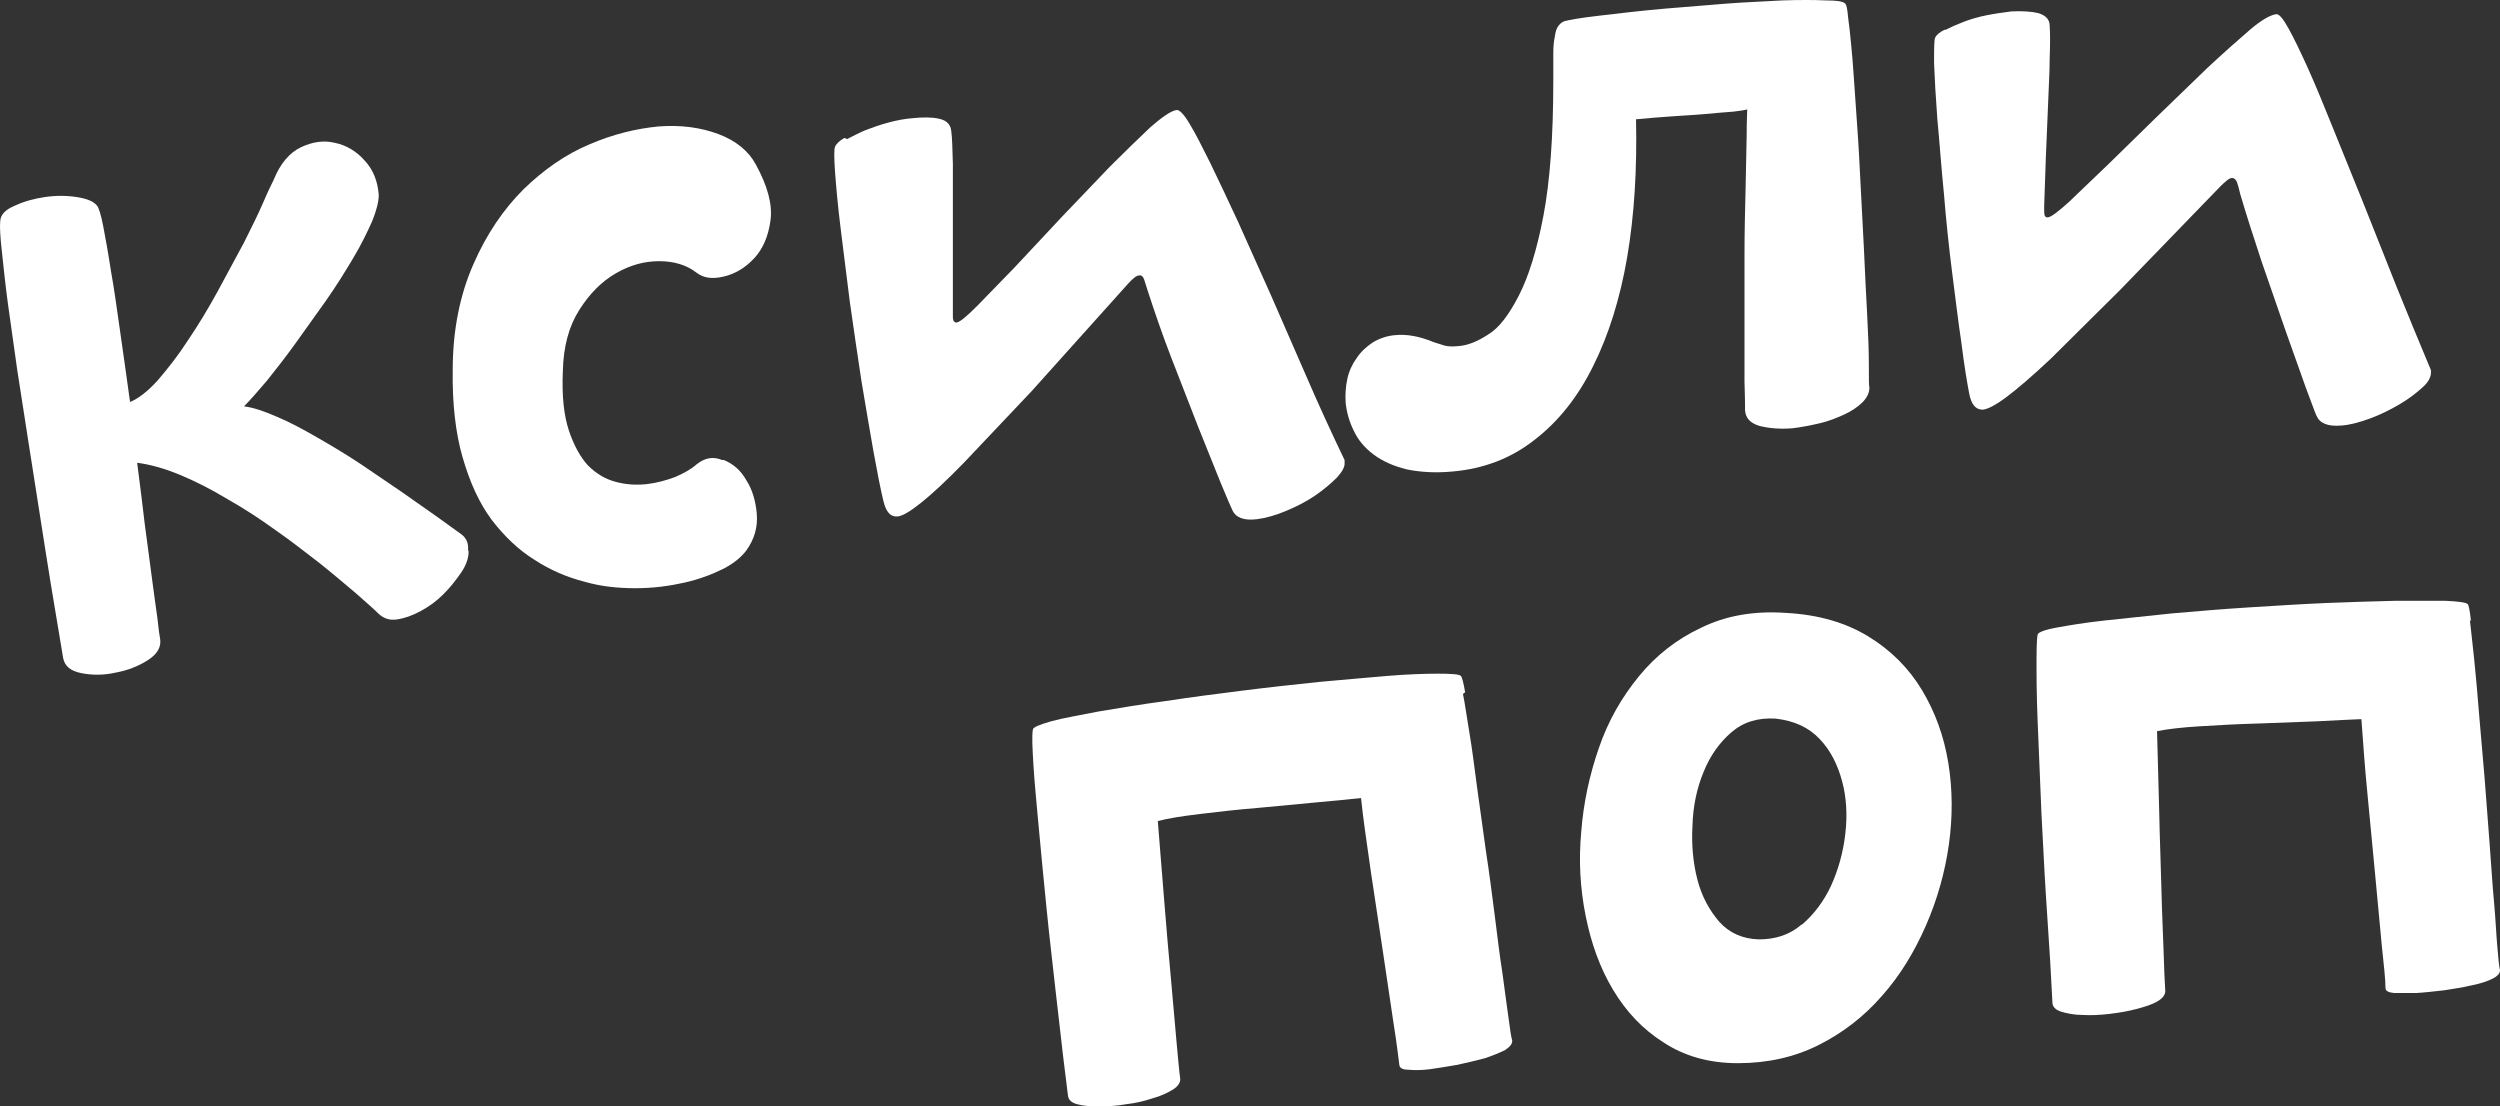 <svg width="235" height="104" viewBox="0 0 235 104" fill="none" xmlns="http://www.w3.org/2000/svg">
<rect x="0" y="0" width="235" height="104" fill="#333333" stroke="none"/>
<path d="M137.517 65.231C137.723 66.21 137.877 67.446 138.135 68.939C138.392 70.432 138.598 72.183 138.856 74.088L139.679 80.01C139.988 82.018 140.246 84.026 140.503 86.034C140.761 88.043 140.967 89.845 141.224 91.441C141.43 93.037 141.636 94.428 141.791 95.612C141.945 96.745 142.048 97.517 142.151 97.826C142.151 98.135 141.945 98.393 141.482 98.702C140.967 98.959 140.349 99.217 139.576 99.474C138.804 99.68 137.929 99.886 137.002 100.092C136.075 100.246 135.199 100.401 134.427 100.504C133.654 100.607 132.933 100.607 132.418 100.555C131.852 100.555 131.594 100.401 131.543 100.143C131.44 99.371 131.286 97.981 130.977 96.076L129.998 89.484L128.865 81.966C128.505 79.392 128.144 77.075 127.938 75.015C126.908 75.118 125.518 75.272 123.716 75.427L118.257 75.942C116.352 76.096 114.549 76.302 112.85 76.508C111.15 76.714 109.811 76.92 108.833 77.178L109.451 84.85C109.657 87.425 109.863 89.793 110.069 92.008C110.275 94.222 110.429 96.178 110.584 97.826C110.738 99.474 110.841 100.71 110.944 101.431C110.944 101.791 110.738 102.1 110.275 102.409C109.76 102.718 109.142 103.027 108.37 103.233C107.597 103.491 106.773 103.696 105.846 103.799C104.971 103.954 104.095 104.005 103.323 104.005C102.499 104.005 101.829 103.954 101.263 103.799C100.697 103.645 100.439 103.388 100.388 102.976L99.924 99.217L99.203 92.934C98.946 90.566 98.637 88.043 98.379 85.417C98.122 82.79 97.864 80.267 97.658 77.95C97.452 75.633 97.246 73.625 97.143 71.925C97.04 70.226 96.989 69.093 97.092 68.578C97.092 68.373 97.71 68.115 98.791 67.806C99.924 67.497 101.418 67.24 103.271 66.879C105.125 66.57 107.237 66.21 109.554 65.901C111.923 65.54 114.292 65.231 116.763 64.922C119.184 64.614 121.604 64.356 124.024 64.099C126.393 63.893 128.556 63.687 130.462 63.532C132.367 63.378 133.912 63.326 135.199 63.326C136.435 63.326 137.156 63.378 137.311 63.532C137.414 63.584 137.568 64.15 137.723 65.077L137.517 65.231Z" fill="white"/>
<path d="M156.364 97.982C154.407 96.746 152.862 95.099 151.626 93.039C150.39 90.979 149.566 88.662 149.051 86.088C148.536 83.513 148.382 80.887 148.639 78.158C148.845 75.48 149.412 72.854 150.287 70.331C151.163 67.756 152.45 65.542 154.047 63.585C155.643 61.628 157.6 60.084 159.917 59.002C162.235 57.87 164.861 57.406 167.848 57.612C170.937 57.767 173.512 58.539 175.624 59.826C177.735 61.114 179.434 62.813 180.67 64.873C181.906 66.932 182.73 69.198 183.142 71.721C183.554 74.244 183.554 76.819 183.194 79.393C182.833 81.968 182.112 84.543 181.031 87.014C179.949 89.486 178.61 91.7 176.911 93.605C175.212 95.562 173.203 97.107 170.937 98.24C168.672 99.373 166.148 99.939 163.367 99.939C160.638 99.939 158.321 99.27 156.364 97.982ZM169.393 86.911C170.525 85.933 171.452 84.697 172.122 83.255C172.791 81.762 173.255 80.166 173.461 78.364C173.667 76.613 173.564 74.913 173.152 73.42C172.74 71.876 172.07 70.537 171.04 69.455C170.01 68.374 168.672 67.756 166.921 67.55C165.273 67.447 163.882 67.859 162.749 68.837C161.617 69.816 160.741 71.052 160.123 72.596C159.505 74.09 159.145 75.789 159.093 77.591C158.99 79.393 159.145 81.093 159.557 82.689C159.969 84.285 160.69 85.573 161.617 86.654C162.595 87.735 163.831 88.25 165.324 88.302C166.869 88.302 168.208 87.89 169.341 86.911H169.393Z" fill="white"/>
<path d="M232.168 58.279C232.271 59.257 232.425 60.493 232.58 62.038C232.734 63.531 232.889 65.282 233.043 67.239L233.558 73.212C233.713 75.271 233.867 77.28 234.022 79.288C234.176 81.296 234.279 83.098 234.434 84.746C234.588 86.394 234.64 87.784 234.743 88.917C234.846 90.05 234.897 90.822 235 91.183C235 91.492 234.794 91.749 234.279 92.007C233.764 92.264 233.095 92.47 232.322 92.624C231.498 92.83 230.674 92.933 229.748 93.088C228.821 93.191 227.945 93.294 227.121 93.345C226.297 93.345 225.628 93.345 225.061 93.345C224.495 93.294 224.237 93.139 224.237 92.882C224.237 92.109 224.083 90.719 223.877 88.763L223.259 82.171L222.538 74.602C222.281 72.027 222.126 69.659 221.972 67.599C220.942 67.65 219.5 67.702 217.749 67.805L212.239 68.011C210.333 68.062 208.531 68.165 206.832 68.268C205.132 68.371 203.742 68.526 202.763 68.732L202.969 76.456C203.021 79.03 203.124 81.399 203.175 83.665C203.227 85.879 203.33 87.836 203.381 89.535C203.433 91.234 203.484 92.418 203.536 93.139C203.536 93.5 203.33 93.809 202.815 94.118C202.3 94.427 201.63 94.633 200.858 94.839C200.086 95.045 199.21 95.199 198.335 95.302C197.459 95.405 196.584 95.457 195.76 95.405C194.936 95.405 194.266 95.251 193.751 95.096C193.236 94.942 192.927 94.633 192.927 94.221L192.721 90.41L192.31 84.077C192.155 81.708 192.052 79.185 191.898 76.507C191.795 73.83 191.692 71.358 191.589 69.041C191.486 66.724 191.434 64.715 191.434 63.016C191.434 61.317 191.434 60.184 191.537 59.669C191.537 59.463 192.155 59.206 193.288 59C194.421 58.794 195.914 58.536 197.82 58.33C199.674 58.124 201.785 57.918 204.154 57.661C206.523 57.455 208.943 57.249 211.415 57.094C213.887 56.94 216.307 56.785 218.676 56.682C221.096 56.58 223.207 56.528 225.113 56.477C227.018 56.477 228.563 56.477 229.851 56.477C231.086 56.528 231.807 56.631 231.962 56.785C232.065 56.889 232.168 57.403 232.271 58.382L232.168 58.279Z" fill="white"/>
<path d="M44.049 51.843C44.049 52.512 43.791 53.181 43.328 53.851C42.864 54.52 42.349 55.19 41.68 55.859C41.011 56.528 40.29 57.043 39.517 57.455C38.745 57.867 38.024 58.125 37.303 58.228C36.582 58.331 36.015 58.125 35.501 57.61C35.089 57.198 34.367 56.58 33.441 55.756C32.462 54.932 31.381 54.005 30.093 52.975C28.806 51.997 27.467 50.916 25.974 49.886C24.48 48.804 22.987 47.826 21.442 46.951C19.897 46.024 18.404 45.252 16.91 44.633C15.417 44.016 14.078 43.655 12.893 43.501C13.151 45.56 13.408 47.466 13.614 49.319C13.872 51.173 14.078 52.872 14.284 54.366C14.49 55.859 14.644 57.095 14.799 58.125C14.902 59.154 15.005 59.824 15.056 60.081C15.159 60.802 14.799 61.472 13.923 62.038C13.048 62.605 12.018 63.017 10.885 63.222C9.752 63.48 8.671 63.48 7.641 63.274C6.611 63.068 6.096 62.605 5.941 61.884L5.529 59.412L4.757 54.778C4.448 52.924 4.139 50.864 3.779 48.599L2.697 41.699C2.337 39.33 1.976 37.013 1.616 34.747C1.307 32.481 0.998 30.37 0.74 28.516C0.483 26.611 0.328 25.015 0.174 23.625C0.019 22.234 -0.032 21.307 0.019 20.844C0.019 20.226 0.483 19.711 1.358 19.351C2.234 18.939 3.161 18.681 4.191 18.527C5.22 18.372 6.25 18.372 7.229 18.527C8.207 18.681 8.825 18.939 9.134 19.351C9.289 19.557 9.495 20.174 9.701 21.256C9.907 22.337 10.164 23.727 10.422 25.427C10.731 27.126 10.988 29.031 11.297 31.194C11.606 33.357 11.915 35.519 12.224 37.785C12.996 37.476 13.872 36.807 14.85 35.725C15.777 34.644 16.756 33.408 17.683 31.966C18.661 30.524 19.588 28.98 20.463 27.384L22.935 22.801C23.656 21.359 24.274 20.123 24.738 19.042C25.201 17.96 25.562 17.239 25.716 16.93C26.334 15.386 27.209 14.356 28.291 13.841C29.372 13.326 30.454 13.171 31.484 13.429C32.514 13.635 33.492 14.201 34.264 15.077C35.089 15.952 35.501 17.033 35.603 18.321C35.603 18.939 35.398 19.763 34.986 20.792C34.522 21.822 33.956 23.007 33.183 24.294C32.411 25.581 31.587 26.92 30.608 28.31L27.776 32.275C26.849 33.563 25.922 34.747 25.098 35.777C24.223 36.807 23.502 37.63 22.935 38.197C23.811 38.3 24.841 38.66 26.025 39.175C27.261 39.69 28.497 40.36 29.836 41.132C31.175 41.904 32.565 42.728 33.956 43.655L37.818 46.281L41.114 48.599L43.328 50.195C43.843 50.555 44.049 51.07 43.997 51.688L44.049 51.843Z" fill="white"/>
<path d="M68.047 43.243C68.922 43.603 69.643 44.221 70.158 45.148C70.725 46.023 71.034 47.105 71.137 48.289C71.24 49.525 70.931 50.658 70.158 51.739C69.695 52.357 68.974 52.975 67.944 53.49C66.914 54.005 65.678 54.468 64.288 54.777C62.897 55.086 61.404 55.292 59.756 55.292C58.108 55.292 56.512 55.138 54.915 54.674C53.319 54.262 51.722 53.593 50.229 52.614C48.736 51.688 47.397 50.4 46.212 48.855C45.028 47.259 44.152 45.302 43.483 42.985C42.813 40.668 42.505 37.888 42.556 34.746C42.556 30.936 43.277 27.589 44.513 24.808C45.749 21.976 47.345 19.659 49.199 17.805C51.105 15.952 53.164 14.51 55.379 13.583C57.645 12.604 59.807 12.09 61.919 11.884C64.03 11.729 65.884 11.987 67.532 12.604C69.18 13.222 70.364 14.201 71.034 15.437C72.167 17.496 72.63 19.247 72.424 20.74C72.218 22.234 71.703 23.418 70.879 24.293C70.055 25.169 69.128 25.735 68.047 25.993C66.965 26.25 66.141 26.147 65.472 25.632C64.545 24.911 63.361 24.551 61.97 24.551C60.58 24.551 59.241 24.911 57.902 25.684C56.563 26.456 55.43 27.589 54.452 29.134C53.473 30.678 52.958 32.584 52.907 34.901C52.804 37.218 53.01 39.072 53.473 40.462C53.937 41.852 54.555 42.985 55.276 43.758C56.048 44.53 56.924 45.045 57.902 45.302C58.88 45.56 59.859 45.611 60.786 45.508C61.713 45.405 62.64 45.148 63.464 44.839C64.288 44.478 64.957 44.118 65.472 43.655C66.245 43.037 67.017 42.882 67.892 43.243H68.047Z" fill="white"/>
<path d="M79.631 13.069C80.146 12.812 80.713 12.502 81.331 12.245C82 11.988 82.721 11.73 83.493 11.524C84.266 11.318 85.038 11.164 85.759 11.112C86.738 11.009 87.613 11.009 88.282 11.164C89.003 11.318 89.364 11.73 89.415 12.297C89.518 12.966 89.518 13.996 89.57 15.386C89.57 16.725 89.57 18.218 89.57 19.814V24.706C89.57 26.354 89.57 27.847 89.57 29.186C89.57 29.289 89.57 29.392 89.57 29.495C89.57 29.598 89.57 29.701 89.57 29.804C89.57 30.165 89.724 30.319 89.879 30.319C90.188 30.319 90.857 29.753 91.836 28.774L95.389 25.118L99.818 20.381L104.349 15.644C105.791 14.202 107.079 12.966 108.16 11.936C109.293 10.958 110.117 10.391 110.632 10.34C110.889 10.34 111.301 10.752 111.816 11.627C112.383 12.554 113.001 13.79 113.773 15.335C114.546 16.931 115.421 18.785 116.4 20.896L119.489 27.796L122.837 35.468C123.97 38.094 125.154 40.669 126.39 43.244V43.45C126.441 43.862 126.184 44.325 125.669 44.892C125.103 45.458 124.433 46.024 123.609 46.591C122.785 47.157 121.858 47.621 120.88 48.032C119.901 48.444 118.974 48.702 118.151 48.805C116.915 48.959 116.142 48.65 115.833 47.929C115.73 47.724 115.37 46.9 114.752 45.406L112.64 40.154L110.117 33.666C109.242 31.4 108.521 29.289 107.903 27.384C107.748 26.921 107.645 26.56 107.542 26.251C107.439 25.994 107.285 25.839 107.079 25.891C106.821 25.891 106.461 26.2 105.997 26.715L96.985 36.756L90.651 43.45C88.952 45.2 87.613 46.436 86.583 47.26C85.605 48.032 84.884 48.496 84.369 48.547C83.699 48.599 83.287 48.136 83.03 47.054C82.772 45.973 82.463 44.428 82.103 42.42C81.742 40.412 81.382 38.197 80.97 35.777C80.609 33.409 80.249 30.937 79.889 28.414C79.58 25.891 79.271 23.573 79.013 21.411C78.756 19.351 78.601 17.6 78.498 16.21C78.395 14.82 78.395 13.996 78.498 13.79C78.601 13.532 78.91 13.223 79.374 12.966L79.631 13.069Z" fill="white"/>
<path d="M135.762 32.479C136.123 32.582 136.586 32.582 137.101 32.531C137.925 32.479 138.852 32.119 139.882 31.449C140.912 30.831 141.839 29.596 142.766 27.793C143.693 25.991 144.465 23.519 145.083 20.275C145.701 17.031 146.01 12.809 146.01 7.608C146.01 6.578 146.01 5.703 146.01 5.033C146.01 4.364 146.061 3.849 146.164 3.386C146.216 2.974 146.319 2.665 146.473 2.459C146.628 2.253 146.782 2.098 147.04 1.995C147.4 1.892 148.482 1.686 150.284 1.48C152.035 1.274 154.146 1.017 156.515 0.811C158.318 0.657 160.223 0.502 162.18 0.348C164.137 0.193 165.939 0.142 167.535 0.039C169.132 -0.013 170.522 -0.013 171.604 0.039C172.685 0.039 173.303 0.142 173.458 0.348C173.561 0.451 173.664 0.863 173.715 1.583C173.818 2.304 173.921 3.231 174.024 4.364C174.179 5.857 174.282 7.711 174.436 9.822C174.591 11.933 174.745 14.199 174.848 16.465L175.208 23.365C175.311 25.682 175.414 27.742 175.517 29.647C175.62 31.552 175.672 33.097 175.672 34.333C175.672 35.569 175.672 36.289 175.723 36.444C175.723 36.907 175.517 37.371 175.054 37.834C174.642 38.246 174.024 38.658 173.355 38.967C172.685 39.276 171.913 39.585 171.037 39.791C170.162 39.997 169.338 40.151 168.514 40.255C167.329 40.357 166.3 40.255 165.424 40.048C164.549 39.791 164.085 39.328 164.034 38.555C164.034 38.195 164.034 37.268 163.982 35.826C163.982 34.333 163.982 32.582 163.982 30.574V24.137C163.982 21.872 164.034 19.709 164.085 17.752L164.188 12.706C164.188 11.316 164.24 10.543 164.24 10.286C163.828 10.389 163.364 10.44 162.952 10.492L161.665 10.595C160.532 10.698 159.451 10.801 158.421 10.852C157.391 10.904 156.412 11.007 155.537 11.058L153.786 11.213C153.889 15.898 153.631 20.172 152.962 24.137C152.292 28.051 151.211 31.501 149.769 34.384C148.327 37.319 146.473 39.636 144.259 41.336C142.045 43.087 139.47 44.065 136.535 44.322C134.887 44.477 133.445 44.374 132.209 44.116C130.973 43.807 129.943 43.344 129.119 42.726C128.295 42.108 127.677 41.387 127.265 40.512C126.853 39.688 126.596 38.813 126.493 37.886C126.441 37.113 126.493 36.341 126.647 35.62C126.802 34.899 127.111 34.23 127.523 33.663C127.935 33.045 128.45 32.582 129.068 32.17C129.685 31.81 130.406 31.552 131.179 31.501C132.209 31.398 133.445 31.604 134.784 32.17C134.99 32.222 135.247 32.325 135.608 32.428L135.762 32.479Z" fill="white"/>
<path d="M182.833 2.825C183.348 2.567 183.915 2.31 184.584 2.052C185.253 1.795 185.974 1.589 186.747 1.434C187.519 1.28 188.292 1.177 189.064 1.074C190.043 1.022 190.918 1.074 191.588 1.228C192.257 1.434 192.669 1.795 192.669 2.413C192.72 3.134 192.72 4.112 192.669 5.502C192.669 6.841 192.566 8.334 192.514 9.931L192.309 14.823C192.257 16.47 192.206 17.964 192.154 19.302C192.154 19.405 192.154 19.508 192.154 19.611C192.154 19.714 192.154 19.817 192.154 19.92C192.154 20.281 192.257 20.435 192.463 20.435C192.772 20.435 193.441 19.92 194.471 18.994L198.179 15.441L202.814 10.909L207.5 6.378C208.993 4.987 210.332 3.803 211.465 2.825C212.598 1.846 213.474 1.383 213.989 1.331C214.246 1.331 214.607 1.743 215.121 2.67C215.636 3.597 216.254 4.884 216.975 6.481C217.696 8.077 218.469 9.982 219.344 12.145L222.177 19.148L225.266 26.923C226.348 29.601 227.429 32.227 228.511 34.802V35.008C228.511 35.42 228.305 35.883 227.738 36.398C227.172 36.913 226.451 37.479 225.575 37.994C224.7 38.509 223.773 38.973 222.794 39.333C221.816 39.694 220.889 39.951 220.065 40.002C218.829 40.105 218.057 39.797 217.748 39.076C217.645 38.87 217.336 37.994 216.769 36.501L214.864 31.146L212.598 24.606C211.826 22.289 211.156 20.178 210.59 18.273C210.487 17.809 210.384 17.449 210.281 17.14C210.178 16.882 210.023 16.728 209.817 16.728C209.56 16.728 209.199 17.037 208.684 17.552L199.312 27.232L192.772 33.72C191.021 35.368 189.579 36.604 188.601 37.325C187.571 38.097 186.85 38.458 186.386 38.509C185.717 38.509 185.305 38.046 185.099 36.964C184.893 35.883 184.636 34.338 184.378 32.279C184.069 30.219 183.812 28.005 183.503 25.636C183.194 23.216 182.936 20.744 182.73 18.221C182.473 15.698 182.318 13.329 182.112 11.218C181.958 9.107 181.855 7.408 181.803 5.966C181.803 4.575 181.803 3.752 181.906 3.546C182.009 3.288 182.318 3.031 182.833 2.773V2.825Z" fill="white"/>
</svg>
